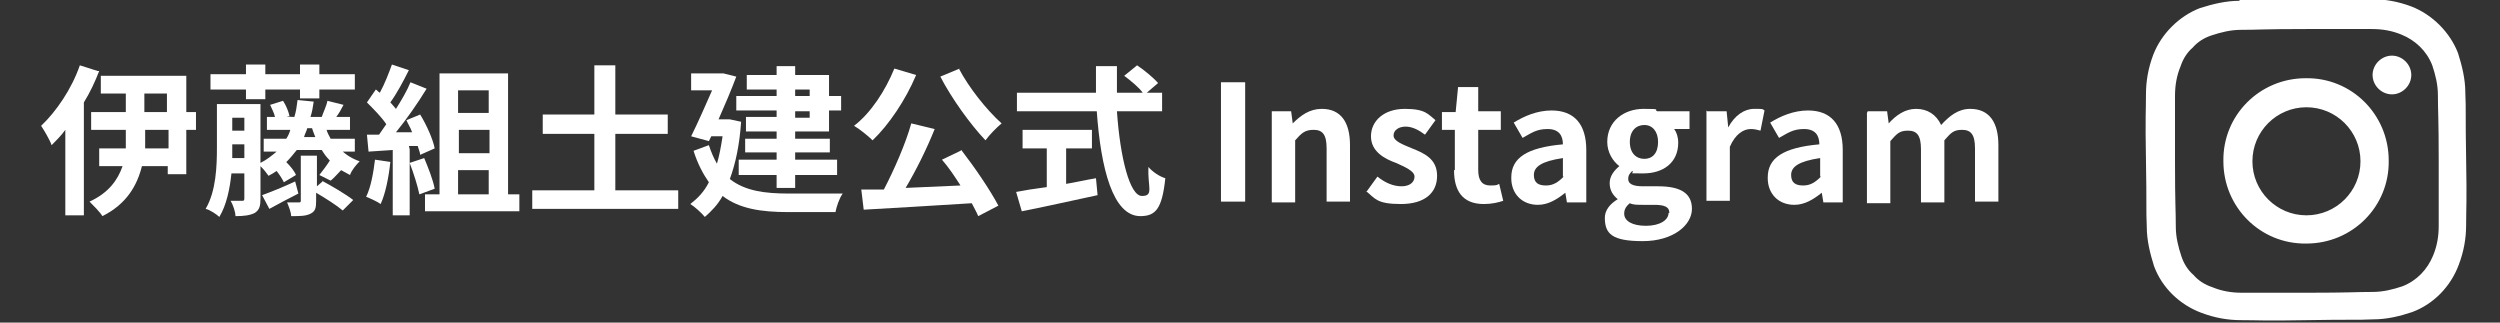 <?xml version="1.0" encoding="UTF-8"?>
<svg id="_レイヤー_1" data-name="レイヤー_1" xmlns="http://www.w3.org/2000/svg" version="1.1" viewBox="0 0 310 40">
  <rect x="0" y="0" width="310" height="40" fill="#333333" stroke="none"/>
  <!-- Generator: Adobe Illustrator 29.7.1, SVG Export Plug-In . SVG Version: 2.1.1 Build 8)  -->
  <defs>
    <style>
      .st0 {
        fill: #fff;
      }

      .st1 {
        isolation: isolate;
      }
    </style>
  </defs>
  <g id="bnr_insta">
    <path id="icon_insta" class="st0" d="M277.7.1c-1.7,0-3.3.4-4.9.9-1.3.5-2.5,1.3-3.5,2.3-1,1-1.8,2.2-2.3,3.5-.6,1.6-.9,3.2-.9,4.9,0,2.1-.1,2.8,0,8.2s0,6.1.1,8.2c0,1.7.4,3.3.9,4.9,1,2.7,3.2,4.8,5.9,5.8,1.6.6,3.2.9,4.9.9,2.1,0,2.8.1,8.2,0s6.1,0,8.2-.1c1.7,0,3.3-.4,4.8-.9,2.7-1,4.8-3.2,5.8-5.9.6-1.6.9-3.2.9-4.9,0-2.1.1-2.8,0-8.2s0-6.1-.1-8.2c0-1.7-.4-3.3-.9-4.9-.5-1.3-1.3-2.5-2.3-3.5-1-1-2.2-1.8-3.5-2.3-1.6-.6-3.2-.9-4.9-.9-2.1,0-2.8-.1-8.2-.1s-6.1,0-8.2.1M278,36.3c-1.3,0-2.5-.2-3.7-.7-.9-.3-1.7-.8-2.3-1.5-.7-.6-1.2-1.4-1.5-2.3-.4-1.2-.7-2.4-.7-3.7,0-2.1-.1-2.7-.1-8.1s0-6,0-8.1c0-1.3.2-2.5.7-3.7.3-.9.8-1.7,1.5-2.3.6-.7,1.4-1.2,2.3-1.5,1.2-.4,2.4-.7,3.7-.7,2.1,0,2.7-.1,8.1-.1s6,0,8.1,0c1.3,0,2.5.2,3.7.7,1.7.7,3.1,2,3.8,3.8.4,1.2.7,2.4.7,3.7,0,2.1.1,2.7.1,8.1s0,6,0,8.1c0,1.3-.2,2.5-.7,3.7-.7,1.7-2,3.1-3.8,3.8-1.2.4-2.4.7-3.7.7-2.1,0-2.7.1-8.1.1s-6,0-8.1,0M294.2,9.3c0,1.3,1.1,2.4,2.4,2.4s2.4-1.1,2.4-2.4-1.1-2.4-2.4-2.4h0c-1.3,0-2.4,1.1-2.4,2.4M275.7,20c0,5.7,4.6,10.3,10.3,10.2,5.7,0,10.3-4.6,10.2-10.3,0-5.7-4.6-10.3-10.3-10.2,0,0,0,0,0,0-5.7,0-10.3,4.6-10.2,10.3,0,0,0,0,0,0M279.3,20c0-3.7,3-6.7,6.7-6.7,3.7,0,6.7,3,6.7,6.7,0,3.7-3,6.7-6.7,6.7-3.7,0-6.7-3-6.7-6.7h0"/>
    <g id="_伊藤組土建公式_Instagram" data-name="伊藤組土建公式_Instagram" class="st1">
      <g class="st1">
        <path class="st0" d="M12.3,8.8c-.5,1.3-1.1,2.6-1.9,3.9v14h-2.3v-10.6c-.5.7-1.1,1.3-1.7,1.9-.2-.6-.9-1.8-1.3-2.4,1.9-1.8,3.8-4.6,4.8-7.5l2.2.7ZM24.3,16.1h-1.2v5.5h-2.3v-1h-3.2c-.6,2.4-1.9,4.7-4.9,6.2-.3-.5-1.1-1.3-1.6-1.8,2.4-1.1,3.5-2.7,4.1-4.4h-2.9v-2.2h3.3c0-.6,0-1.1,0-1.6v-.7h-4.3v-2.2h4.3v-2.3h-3.1v-2.2h10.6v4.5h1.2v2.2ZM20.8,16.1h-2.8v.7c0,.5,0,1.1,0,1.6h2.9v-2.3ZM17.9,13.9h2.8v-2.3h-2.8v2.3Z"/>
        <path class="st0" d="M42.3,18.6c.6.6,1.4,1.1,2.3,1.4-.4.4-1,1.1-1.2,1.7-.4-.2-.7-.4-1.1-.6-.5.5-.9,1-1.3,1.3l-1.4-.7c.4-.5,1-1.3,1.3-1.8-.4-.4-.7-.8-1-1.3h-3.1c-.4.5-.8,1-1.3,1.5.5.5,1,1.1,1.2,1.6l-1.5.9c-.2-.4-.5-.9-.9-1.4-.3.2-.6.4-1,.6-.2-.3-.6-.8-1-1.2v4c0,.9-.1,1.4-.7,1.8-.6.3-1.3.4-2.4.4,0-.5-.3-1.4-.6-1.9.6,0,1.2,0,1.4,0s.3,0,.3-.3v-3.1h-1.6c-.2,1.9-.6,3.9-1.5,5.4-.3-.3-1.2-.9-1.7-1,1.3-2.2,1.4-5.3,1.4-7.6v-5.4h5.4v7.3c.8-.4,1.4-.9,2-1.4h-1.6v-1.6h2.8c.2-.3.4-.7.5-1.1h-2.9v-1.6h1c-.1-.5-.4-1-.6-1.5l1.6-.5c.4.6.7,1.4.8,1.9h-.3c0,.1.9.1.9.1.2-.6.3-1.3.4-2.1l2,.2c-.1.7-.2,1.3-.4,1.9h1.4c.2-.6.6-1.4.7-2l2,.5c-.3.6-.6,1.1-.9,1.5h1.7v1.6h-2.9c.1.4.3.7.5,1.1h3v1.6h-1.8ZM30.5,11.1h-4.4v-1.9h4.4v-1.2h2.4v1.2h4.3v-1.2h2.4v1.2h4.4v1.9h-4.4v1.1h-2.4v-1.1h-4.3v1.2h-2.4v-1.2ZM30.3,19.6v-1.7h-1.5v.2c0,.5,0,1,0,1.5h1.5ZM28.8,14.6v1.6h1.5v-1.6h-1.5ZM37,24c-1.2.6-2.5,1.3-3.6,1.9l-.9-1.7c1.1-.4,2.6-1,4.1-1.7l.4,1.5ZM39.9,22.4c1.3.7,3,1.7,3.9,2.4l-1.3,1.3c-.7-.6-2.1-1.5-3.3-2.2v1c0,.9-.1,1.3-.7,1.6-.6.3-1.3.3-2.4.3,0-.5-.3-1.2-.5-1.7.6,0,1.2,0,1.4,0s.3,0,.3-.2v-5.6h2v3.8l.7-.6ZM39.1,17c-.1-.3-.3-.7-.4-1.1h-.6c-.1.4-.3.7-.4,1.1h1.4Z"/>
        <path class="st0" d="M48.4,20.1c-.2,1.9-.6,3.9-1.2,5.2-.4-.3-1.3-.7-1.8-.9.6-1.2.9-3,1.1-4.6l2,.3ZM50.8,18.5v8.2h-2.1v-8.1l-3,.2-.2-2.1h1.5c.3-.4.6-.9.9-1.3-.6-.9-1.6-1.9-2.4-2.7l1.1-1.6c.2.1.3.3.5.4.6-1.1,1.1-2.4,1.5-3.5l2.1.7c-.7,1.4-1.5,2.9-2.3,4,.3.3.5.6.7.8.7-1.1,1.4-2.3,1.8-3.3l2,.8c-1.1,1.8-2.5,3.8-3.8,5.4h2c-.2-.6-.5-1-.7-1.5l1.7-.7c.8,1.3,1.6,3.1,1.8,4.2l-1.8.8c0-.3-.2-.7-.3-1.1h-1.1ZM52.6,19.6c.5,1.2,1.1,2.7,1.3,3.8l-1.9.7c-.2-1-.7-2.6-1.2-3.9l1.8-.6ZM64.4,24.1v2.1h-11.7v-2.1h1.8v-15h8.5v15h1.3ZM56.8,11.2v2.8h3.8v-2.8h-3.8ZM60.7,16.1h-3.8v2.9h3.8v-2.9ZM56.8,24.1h3.8v-3h-3.8v3Z"/>
        <path class="st0" d="M84.1,23.6v2.3h-18.1v-2.3h7.7v-7h-6.4v-2.4h6.4v-6.1h2.6v6.1h6.5v2.4h-6.5v7h7.8Z"/>
        <path class="st0" d="M91.9,15.1c-.2,2.9-.7,5.2-1.4,7.1,1.9,1.5,4.4,1.8,7.3,1.8,1.2,0,5.2,0,6.7,0-.4.5-.8,1.7-.9,2.3h-5.8c-3.4,0-6.1-.4-8.2-2-.6,1.1-1.4,1.9-2.2,2.6-.4-.5-1.3-1.3-1.8-1.6.9-.7,1.7-1.5,2.3-2.7-.7-1-1.4-2.3-1.9-3.9l1.9-.7c.3.9.6,1.6,1,2.3.3-1,.5-2.1.7-3.4h-1.4l-.3.6-2.2-.6c.9-1.8,1.8-3.9,2.6-5.7h-2.6v-2.1h4c0,0,1.6.4,1.6.4-.6,1.6-1.4,3.5-2.2,5.3h1.4c0,0,1.4.3,1.4.3ZM96.3,11.1h-3.7v-1.8h3.7v-1.1h2.3v1.1h4.2v2.6h1.5v1.8h-1.5v2.6h-4.2v.9h4.3v1.7h-4.3v.9h5.2v1.9h-5.2v1.6h-2.3v-1.6h-4.7v-1.9h4.7v-.9h-3.9v-1.7h3.9v-.9h-3.8v-1.8h3.8v-.8h-5v-1.8h5v-.8ZM98.6,11.1v.8h1.8v-.8h-1.8ZM100.4,13.8h-1.8v.8h1.8v-.8Z"/>
        <path class="st0" d="M113.6,9.3c-1.3,3.1-3.4,6.2-5.4,8.1-.5-.5-1.6-1.4-2.3-1.8,2.1-1.6,3.9-4.4,5-7.1l2.7.8ZM119.2,18.6c1.7,2.2,3.6,5,4.6,6.9l-2.5,1.3c-.2-.5-.5-1-.8-1.6-4.8.3-9.8.6-13.4.8l-.3-2.5h2.8c1.3-2.5,2.7-5.7,3.4-8.2l2.9.7c-1,2.5-2.3,5.1-3.6,7.3,2.2-.1,4.5-.2,6.8-.3-.7-1.1-1.5-2.3-2.3-3.2l2.3-1.1ZM118.9,8.5c1.2,2.3,3.4,5.1,5.3,6.8-.6.5-1.5,1.4-2,2.1-1.9-2-4.2-5.2-5.6-7.9l2.4-1Z"/>
        <path class="st0" d="M138.5,13.8c.4,5.8,1.6,10.5,3.1,10.5s.7-1.1.8-3.6c.5.6,1.4,1.2,2.1,1.4-.4,3.8-1.2,4.7-3.1,4.7-3.4,0-4.9-5.9-5.4-13h-9.9v-2.3h9.8c0-1.1,0-2.2,0-3.3h2.6c0,1.1,0,2.2,0,3.3h3.2c-.5-.7-1.5-1.5-2.3-2.1l1.6-1.3c.9.6,2.1,1.6,2.6,2.2l-1.4,1.2h1.9v2.3h-5.4ZM132.2,22.8c1.2-.2,2.5-.5,3.7-.7l.2,2.1c-3.3.7-6.8,1.5-9.4,2l-.7-2.4c1-.2,2.3-.4,3.8-.6v-4.8h-3v-2.3h8.6v2.3h-3.2v4.4Z"/>
        <path class="st0" d="M151.4,10.2h3v14.8h-3v-14.8Z"/>
        <path class="st0" d="M157.7,13.8h2.4l.2,1.5h0c1-1,2.1-1.8,3.6-1.8,2.4,0,3.5,1.7,3.5,4.5v7h-2.9v-6.6c0-1.7-.5-2.3-1.6-2.3s-1.5.4-2.3,1.3v7.7h-2.9v-11.2Z"/>
        <path class="st0" d="M169.5,23.7l1.3-1.8c1,.8,2,1.2,3,1.2s1.6-.5,1.6-1.2-1.2-1.2-2.3-1.7c-1.4-.5-3.1-1.4-3.1-3.3s1.6-3.4,4.2-3.4,2.9.7,3.8,1.4l-1.3,1.8c-.8-.6-1.6-1-2.4-1s-1.5.4-1.5,1.1,1.1,1.1,2.3,1.6c1.5.6,3.1,1.3,3.1,3.4s-1.5,3.5-4.5,3.5-3.2-.7-4.3-1.6Z"/>
        <path class="st0" d="M180.4,21.1v-5h-1.6v-2.2h1.7c0-.1.3-3.1.3-3.1h2.5v3h2.8v2.3h-2.8v5c0,1.3.5,1.9,1.5,1.9s.8-.1,1.1-.2l.5,2.1c-.6.2-1.4.4-2.4.4-2.7,0-3.7-1.7-3.7-4.2Z"/>
        <path class="st0" d="M187.4,22c0-2.4,1.9-3.7,6.4-4.1,0-1.1-.5-1.9-1.9-1.9s-2,.5-3.1,1.1l-1.1-1.9c1.3-.8,2.9-1.5,4.7-1.5,2.8,0,4.3,1.7,4.3,4.9v6.5h-2.4l-.2-1.2h0c-1,.8-2.1,1.5-3.4,1.5-2,0-3.3-1.4-3.3-3.3ZM193.8,21.9v-2.3c-2.7.4-3.6,1.1-3.6,2.1s.6,1.3,1.5,1.3,1.5-.4,2.2-1.1Z"/>
        <path class="st0" d="M199,27c0-.9.6-1.7,1.6-2.3h0c-.6-.5-1-1.1-1-2s.6-1.6,1.2-2.1h0c-.8-.6-1.5-1.7-1.5-3,0-2.6,2.1-4.1,4.5-4.1s1.2.1,1.7.3h4v2.2h-1.9c.3.4.5,1,.5,1.7,0,2.5-1.9,3.8-4.3,3.8s-1,0-1.4-.3c-.3.3-.5.5-.5,1s.4.9,1.8.9h1.9c2.7,0,4.2.8,4.2,2.8s-2.3,4-6.1,4-4.7-.9-4.7-2.9ZM207,26.4c0-.8-.7-1-1.9-1h-1.4c-.7,0-1.2,0-1.6-.2-.5.4-.7.8-.7,1.3,0,.9,1,1.5,2.7,1.5s2.8-.7,2.8-1.6ZM205.6,17.6c0-1.3-.7-2.1-1.7-2.1s-1.8.7-1.8,2.1.8,2.1,1.8,2.1,1.7-.7,1.7-2.1Z"/>
        <path class="st0" d="M211.7,13.8h2.4l.2,2h0c.8-1.5,2-2.3,3.2-2.3s1,0,1.3.2l-.5,2.5c-.4-.1-.7-.2-1.2-.2-.9,0-1.9.6-2.6,2.2v6.7h-2.9v-11.2Z"/>
        <path class="st0" d="M219.2,22c0-2.4,1.9-3.7,6.4-4.1,0-1.1-.5-1.9-1.9-1.9s-2,.5-3.1,1.1l-1.1-1.9c1.3-.8,2.9-1.5,4.7-1.5,2.8,0,4.3,1.7,4.3,4.9v6.5h-2.4l-.2-1.2h0c-1,.8-2.1,1.5-3.4,1.5-2,0-3.3-1.4-3.3-3.3ZM225.7,21.9v-2.3c-2.7.4-3.6,1.1-3.6,2.1s.6,1.3,1.5,1.3,1.5-.4,2.2-1.1Z"/>
        <path class="st0" d="M231.6,13.8h2.4l.2,1.5h0c.9-1,2-1.8,3.4-1.8s2.5.7,3.1,2c1-1.1,2.1-2,3.6-2,2.4,0,3.5,1.7,3.5,4.5v7h-2.9v-6.6c0-1.7-.5-2.3-1.6-2.3s-1.4.4-2.2,1.3v7.7h-2.9v-6.6c0-1.7-.5-2.3-1.6-2.3s-1.4.4-2.2,1.3v7.7h-2.9v-11.2Z"/>
      </g>
    </g>
  </g>
</svg>